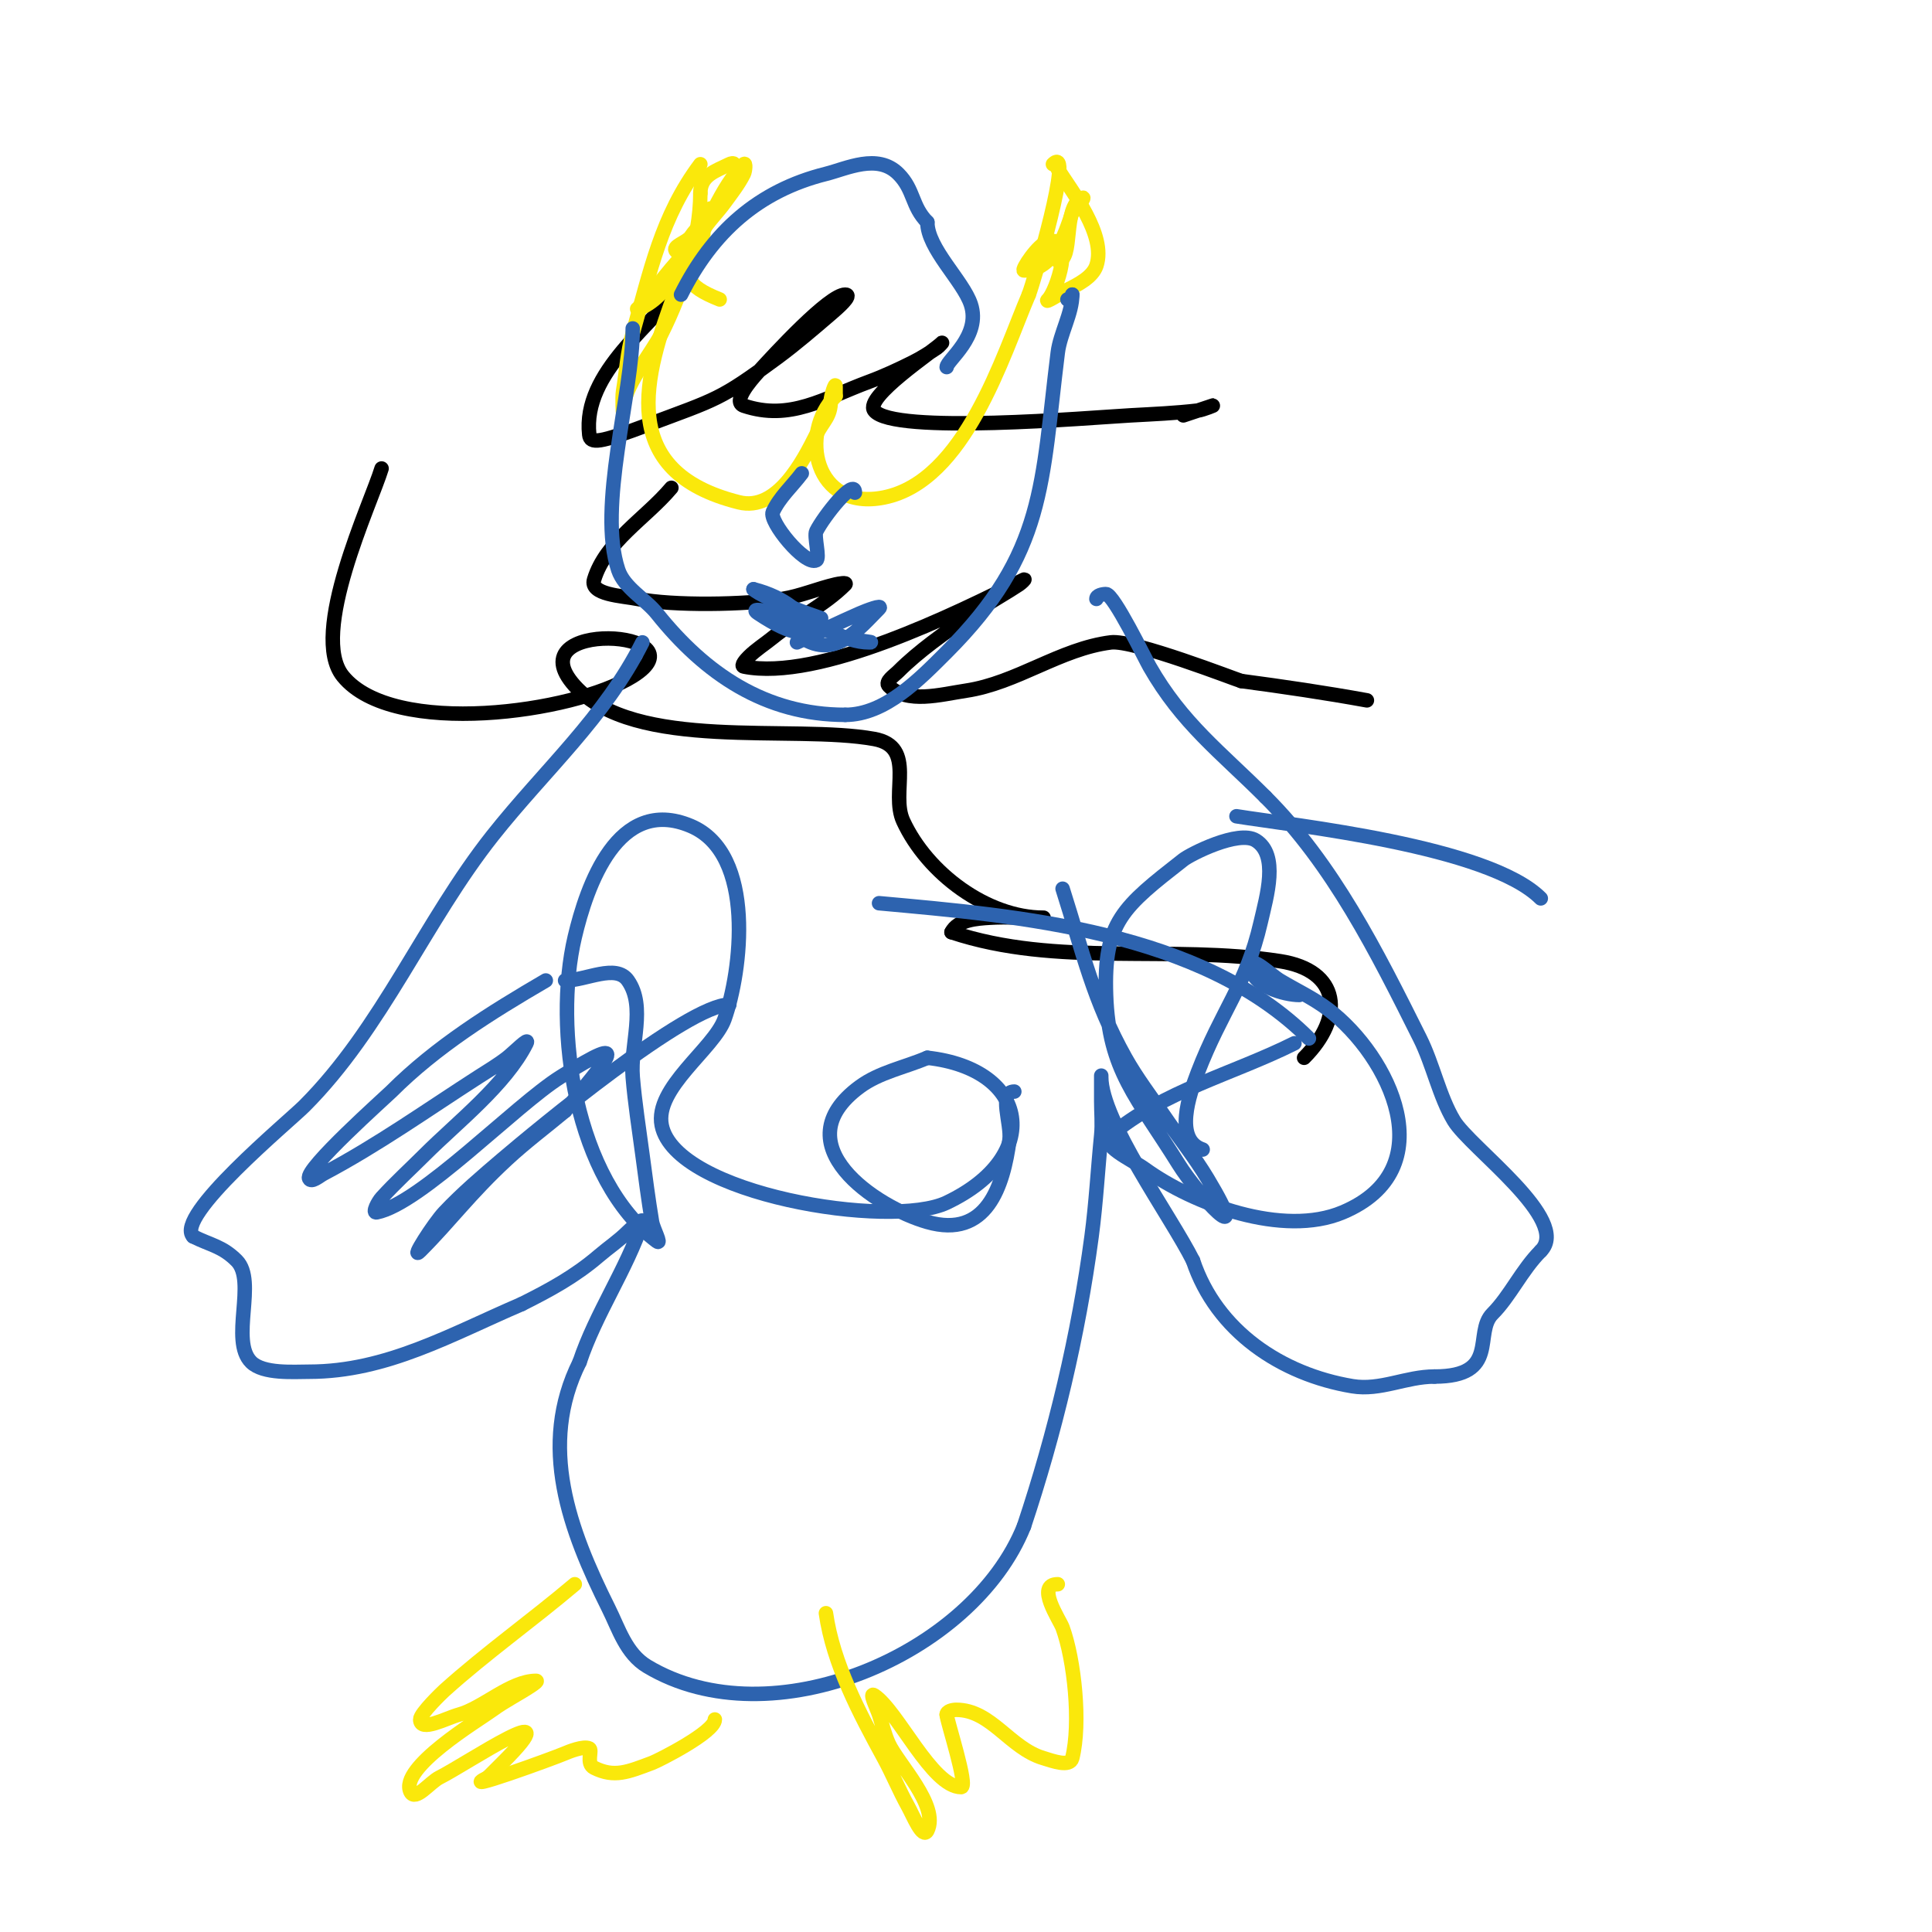 <svg viewBox='0 0 400 400' version='1.1' xmlns='http://www.w3.org/2000/svg' xmlns:xlink='http://www.w3.org/1999/xlink'><g fill='none' stroke='#000000' stroke-width='3' stroke-linecap='round' stroke-linejoin='round'><path d='M79,97c-2.166,7.148 -15.088,34.277 -8,43c10.408,12.81 47.918,7.551 60,0c15.247,-9.529 -24.573,-11.97 -12,2c12.343,13.715 45.118,7.931 62,11c8.85,1.609 3.269,11.084 6,17c4.997,10.828 17.395,20 29,20c0.333,0 -0.667,0 -1,0c-3.333,0 -6.672,-0.196 -10,0c-2.843,0.167 -6.726,0.453 -8,3'/><path d='M197,193c21.833,7.278 45.358,2.517 68,6c12.508,1.924 13.434,11.566 5,20'/><path d='M143,57c-7.889,10.381 -22.44,20.041 -21,33c0.215,1.932 2.044,1.734 12,-2c14.453,-5.42 14.992,-5.124 27,-14c3.81,-2.816 7.403,-5.917 11,-9c1.265,-1.085 4.667,-4 3,-4c-3.347,0 -14.679,12.347 -18,16c-1.708,1.878 -5.408,6.197 -3,7c9.59,3.197 16.478,-1.473 26,-5c3.079,-1.14 6.064,-2.532 9,-4c1.738,-0.869 3.383,-1.922 5,-3c0.392,-0.261 1.333,-1.333 1,-1c-1.688,1.688 -16.097,11.203 -14,14c3.751,5.002 44.826,1.454 53,1c4.671,-0.26 9.353,-0.453 14,-1c1.047,-0.123 4,-1.333 3,-1c-2,0.667 -4,1.333 -6,2'/><path d='M139,101c-5.333,6.333 -13.589,11.079 -16,19c-0.956,3.141 5.781,3.356 9,4c7.343,1.469 22.338,1.226 30,0c3.753,-0.6 7.297,-2.145 11,-3c0.65,-0.15 2.471,-0.471 2,0c-4.384,4.384 -10.188,7.09 -15,11c-1.657,1.346 -3.491,2.491 -5,4c-0.527,0.527 -1.731,1.854 -1,2c15.592,3.118 44.045,-11.023 58,-18c0.422,-0.211 -0.608,0.739 -1,1c-2.617,1.744 -5.383,3.256 -8,5c-3.385,2.257 -6.768,4.528 -10,7c-2.441,1.867 -4.827,3.827 -7,6c-0.85,0.85 -2.85,2.15 -2,3c3.779,3.779 10.715,1.793 16,1c10.554,-1.583 19.512,-8.689 30,-10c4.699,-0.587 25.801,7.667 27,8'/><path d='M257,141c8.692,1.159 17.373,2.431 26,4'/></g>
<g fill='none' stroke='#fae80b' stroke-width='3' stroke-linecap='round' stroke-linejoin='round'><path d='M140,60c-6.789,18.104 -12.46,37.635 13,44c7.929,1.982 13.312,-8.623 16,-14c1.47,-2.939 3,-3.703 3,-7c0,-1.054 1,-4.054 1,-3c0,0.667 0,1.333 0,2'/><path d='M173,82c-7.635,7.635 -4.438,23.888 10,21c16.823,-3.365 24.625,-29.458 30,-42'/><path d='M213,61c0.971,-2.428 9.535,-31.535 5,-27'/><path d='M145,34c-8.117,10.823 -10.335,22.172 -14,35c-1.123,3.932 -1.33,7.981 -2,12c-0.219,1.315 0,5.333 0,4c0,-5.035 5.803,-11.605 8,-16c4.224,-8.447 8,-19.671 8,-29'/><path d='M145,40c0,-3.729 3.223,-4.612 6,-6c0.298,-0.149 0.919,-0.323 1,0c1.544,6.175 -6.134,10.702 -9,15c-0.784,1.177 -4,2 -3,3c1.709,1.709 7.525,-5.525 5,-3'/><path d='M145,49c-2.838,2.838 -5.493,5.866 -8,9c-1.333,1.667 -2.491,3.491 -4,5c-0.333,0.333 -1.447,1.149 -1,1c6.479,-2.16 10.368,-11.811 14,-17c1.224,-1.749 2.745,-3.274 4,-5c1.414,-1.944 2.925,-3.85 4,-6c0.298,-0.596 0.471,-2.471 0,-2c-4.72,4.72 -7.703,13.066 -11,19c-1.167,2.101 -4.76,8.28 -4,6c2.004,-6.012 14.439,-26.399 4,-9'/><path d='M143,50c-1.784,7.134 -1.106,9.158 6,12'/><path d='M219,35c2.816,4.505 10.12,13.639 8,20c-0.8,2.399 -3.857,3.928 -6,5c-1.333,0.667 -5.054,3.054 -4,2c1.743,-1.743 5.639,-13.41 0,-12c-2.062,0.515 -5.642,6 -5,6c6.065,0 8.418,-7.254 10,-12'/><path d='M222,44c0.85,-0.85 3.075,-3.537 2,-3c-4.125,2.063 -1.6,13 -5,13'/></g>
<g fill='none' stroke='#2d63af' stroke-width='3' stroke-linecap='round' stroke-linejoin='round'><path d='M141,61c6.463,-12.926 15.994,-21.499 30,-25c4.271,-1.068 10.684,-4.316 15,0c3.306,3.306 2.708,6.708 6,10'/><path d='M192,46c0,5.453 7.372,12.117 9,17c2.184,6.553 -5,11.636 -5,13'/><path d='M131,68c0,13.664 -7.368,36.897 -3,50c1.25,3.751 5.633,6.042 8,9c9.988,12.485 22.454,21 39,21'/><path d='M175,148c8.286,0 15.441,-7.441 21,-13c20.509,-20.509 19.602,-34.816 23,-62c0.497,-3.973 3,-8.135 3,-12'/><path d='M222,61c0,0.471 -0.529,1 -1,1'/><path d='M166,98c-2,2.667 -4.621,4.965 -6,8c-0.88,1.937 6.667,11.167 9,10c0.822,-0.411 -0.516,-4.968 0,-6c1.542,-3.084 8,-11.254 8,-8'/><path d='M177,102'/><path d='M165,133c4.333,-2 8.628,-4.087 13,-6c1.259,-0.551 4.972,-1.972 4,-1c-4.052,4.052 -9.113,10.591 -16,6c-4.32,-2.88 4,-4 4,-4c0,0 -12.108,-4.108 -14,-6'/><path d='M156,122c13.067,3.267 15.775,14.85 1,5c-3.101,-2.067 7.425,0.948 11,2c2.435,0.716 4.614,2.132 7,3c1.597,0.581 6.7,1 5,1c-5.472,0 -9.532,-4 -15,-4'/><path d='M133,133c-7.716,15.432 -20.34,26.534 -31,40c-14.076,17.78 -22.874,39.874 -39,56c-3.186,3.186 -27.053,22.947 -23,27'/><path d='M40,256c3.677,1.838 6.011,2.011 9,5c4.247,4.247 -1.452,16.548 3,21c2.499,2.499 8.841,2 12,2c16.036,0 29.438,-7.759 44,-14'/><path d='M108,270c5.856,-2.928 11.003,-5.717 16,-10c2.042,-1.75 4.099,-3.099 6,-5c0.85,-0.85 3.38,-3.14 3,-2c-3.281,9.843 -9.643,18.928 -13,29'/><path d='M120,282c-8.652,17.303 -2.12,34.76 6,51c2.097,4.194 3.598,9.359 8,12c25.644,15.386 67.353,-2.382 78,-29'/><path d='M212,316c6.412,-19.237 11.27,-39.528 14,-60c0.933,-6.997 1.301,-14.007 2,-21c0.232,-2.322 0,-4.667 0,-7c0,-1.667 0,-6.667 0,-5c0,9.046 14.439,28.879 19,38'/><path d='M247,261c4.863,14.59 18.274,23.546 33,26c5.794,0.966 11.089,-2 17,-2'/><path d='M297,285c13.615,0 8.018,-9.018 12,-13c3.639,-3.639 6.06,-9.06 10,-13'/><path d='M319,259c6.387,-6.387 -14.596,-21.327 -18,-27c-2.978,-4.964 -4.341,-11.681 -7,-17c-9.035,-18.07 -17.937,-35.937 -32,-50'/><path d='M262,165c-9.291,-9.291 -17.254,-15.194 -24,-27c-0.906,-1.585 -7.432,-15 -9,-15c-0.745,0 -2,0.255 -2,1'/></g>
<g fill='none' stroke='#fae80b' stroke-width='3' stroke-linecap='round' stroke-linejoin='round'><path d='M119,328c-8.86,7.497 -18.385,14.246 -27,22c-0.345,0.311 -5,4.75 -5,6c0,2.687 5.407,-0.293 8,-1c5.013,-1.367 10.706,-7 16,-7c0.471,0 -0.608,0.739 -1,1c-2.617,1.744 -5.464,3.14 -8,5c-2.933,2.151 -19.485,12.029 -17,17c1,2 4,-2 6,-3c5.452,-2.726 27.81,-17.81 13,-3c-1,1 -2,2 -3,3'/><path d='M101,368c-6.982,3.491 13.475,-3.918 16,-5c0.66,-0.283 3.826,-1.587 5,-1c0.72,0.36 -0.733,3.133 1,4c4.188,2.094 7.007,0.872 12,-1c1.373,-0.515 13,-6.393 13,-9'/><path d='M171,334c1.495,10.465 6.912,20.672 12,30c1.785,3.272 3.19,6.742 5,10c1.037,1.866 3.045,6.909 4,5c2.547,-5.094 -6.139,-13.906 -8,-18c-0.872,-1.919 -1.333,-4 -2,-6c-0.435,-1.304 -2.144,-4.762 -1,-4c4.904,3.269 11.954,19 18,19c1.558,0 -3,-13.845 -3,-15'/><path d='M196,355c0,-0.745 1.255,-1 2,-1c7.201,0 11.048,7.914 18,10c1.916,0.575 5.515,1.94 6,0c1.811,-7.242 0.424,-20.335 -2,-27c-0.598,-1.643 -5.682,-9 -1,-9'/></g>
<g fill='none' stroke='#2d63af' stroke-width='3' stroke-linecap='round' stroke-linejoin='round'><path d='M113,203c-11.347,6.619 -22.711,13.711 -32,23c-1.091,1.091 -17.955,16.089 -17,18c0.471,0.943 2.068,-0.507 3,-1c11.215,-5.938 21.364,-13.162 32,-20c2.022,-1.3 4.103,-2.524 6,-4c1.316,-1.023 4.745,-4.491 4,-3c-4.279,8.558 -14.46,16.46 -21,23c-3,3 -6.146,5.861 -9,9c-0.709,0.78 -2.034,3.207 -1,3c9.096,-1.819 28.627,-22.08 38,-28c16.072,-10.15 9.115,-3.143 1,7'/><path d='M117,230c-4,3.333 -8.179,6.462 -12,10c-7.774,7.198 -11.781,12.781 -18,19c-2.224,2.224 2.841,-5.714 5,-8c3.726,-3.945 7.869,-7.481 12,-11c7.104,-6.052 38.384,-32 47,-32'/><path d='M220,184c4.272,13.425 6.365,23.151 13,35c2.349,4.194 5.297,8.025 8,12c2.964,4.358 6.288,8.481 9,13c9.818,16.364 -2.116,3.258 -6,-3c-8.548,-13.772 -14.46,-19.328 -15,-35c-0.522,-15.138 3.504,-18.221 16,-28c1.461,-1.143 11.424,-6.235 15,-4c4.814,3.009 2.276,11.469 1,17c-3.012,13.053 -8.065,18.168 -13,31c-1.777,4.62 -5.022,13.993 1,16'/><path d='M117,203c4.333,0 10.515,-3.55 13,0c3.828,5.468 0.446,13.348 1,20c0.446,5.356 1.29,10.672 2,16c0.623,4.673 1.225,9.35 2,14c0.226,1.356 2.099,4.825 1,4c-16.999,-12.749 -21.461,-44.041 -17,-63c2.468,-10.487 8.875,-29.369 24,-23c13.654,5.749 10.458,30.316 7,40c-2.186,6.12 -14.549,14.256 -13,22c2.868,14.339 47.416,21.516 59,16c20.142,-9.591 17.157,-27.649 -4,-30'/><path d='M192,219c-4.667,2 -9.913,2.988 -14,6c-16.225,11.955 3.369,24.963 14,28c12.284,3.51 15.726,-7.445 17,-17c0.443,-3.321 -2.35,-10 1,-10'/><path d='M182,187c28.932,2.63 66.759,5.759 89,28'/><path d='M268,216c-12.667,6.333 -27.149,9.899 -38,19c-2.528,2.121 4.325,5.068 7,7c10.136,7.32 28.632,14.208 41,9c21.121,-8.893 9.753,-32.283 -3,-42c-3.092,-2.356 -6.667,-4 -10,-6c-1.917,-1.15 -6,-5.236 -6,-3c0,4.086 6.972,6 10,6'/><path d='M256,169c11.911,1.921 52.136,6.136 63,17'/></g>
</svg>